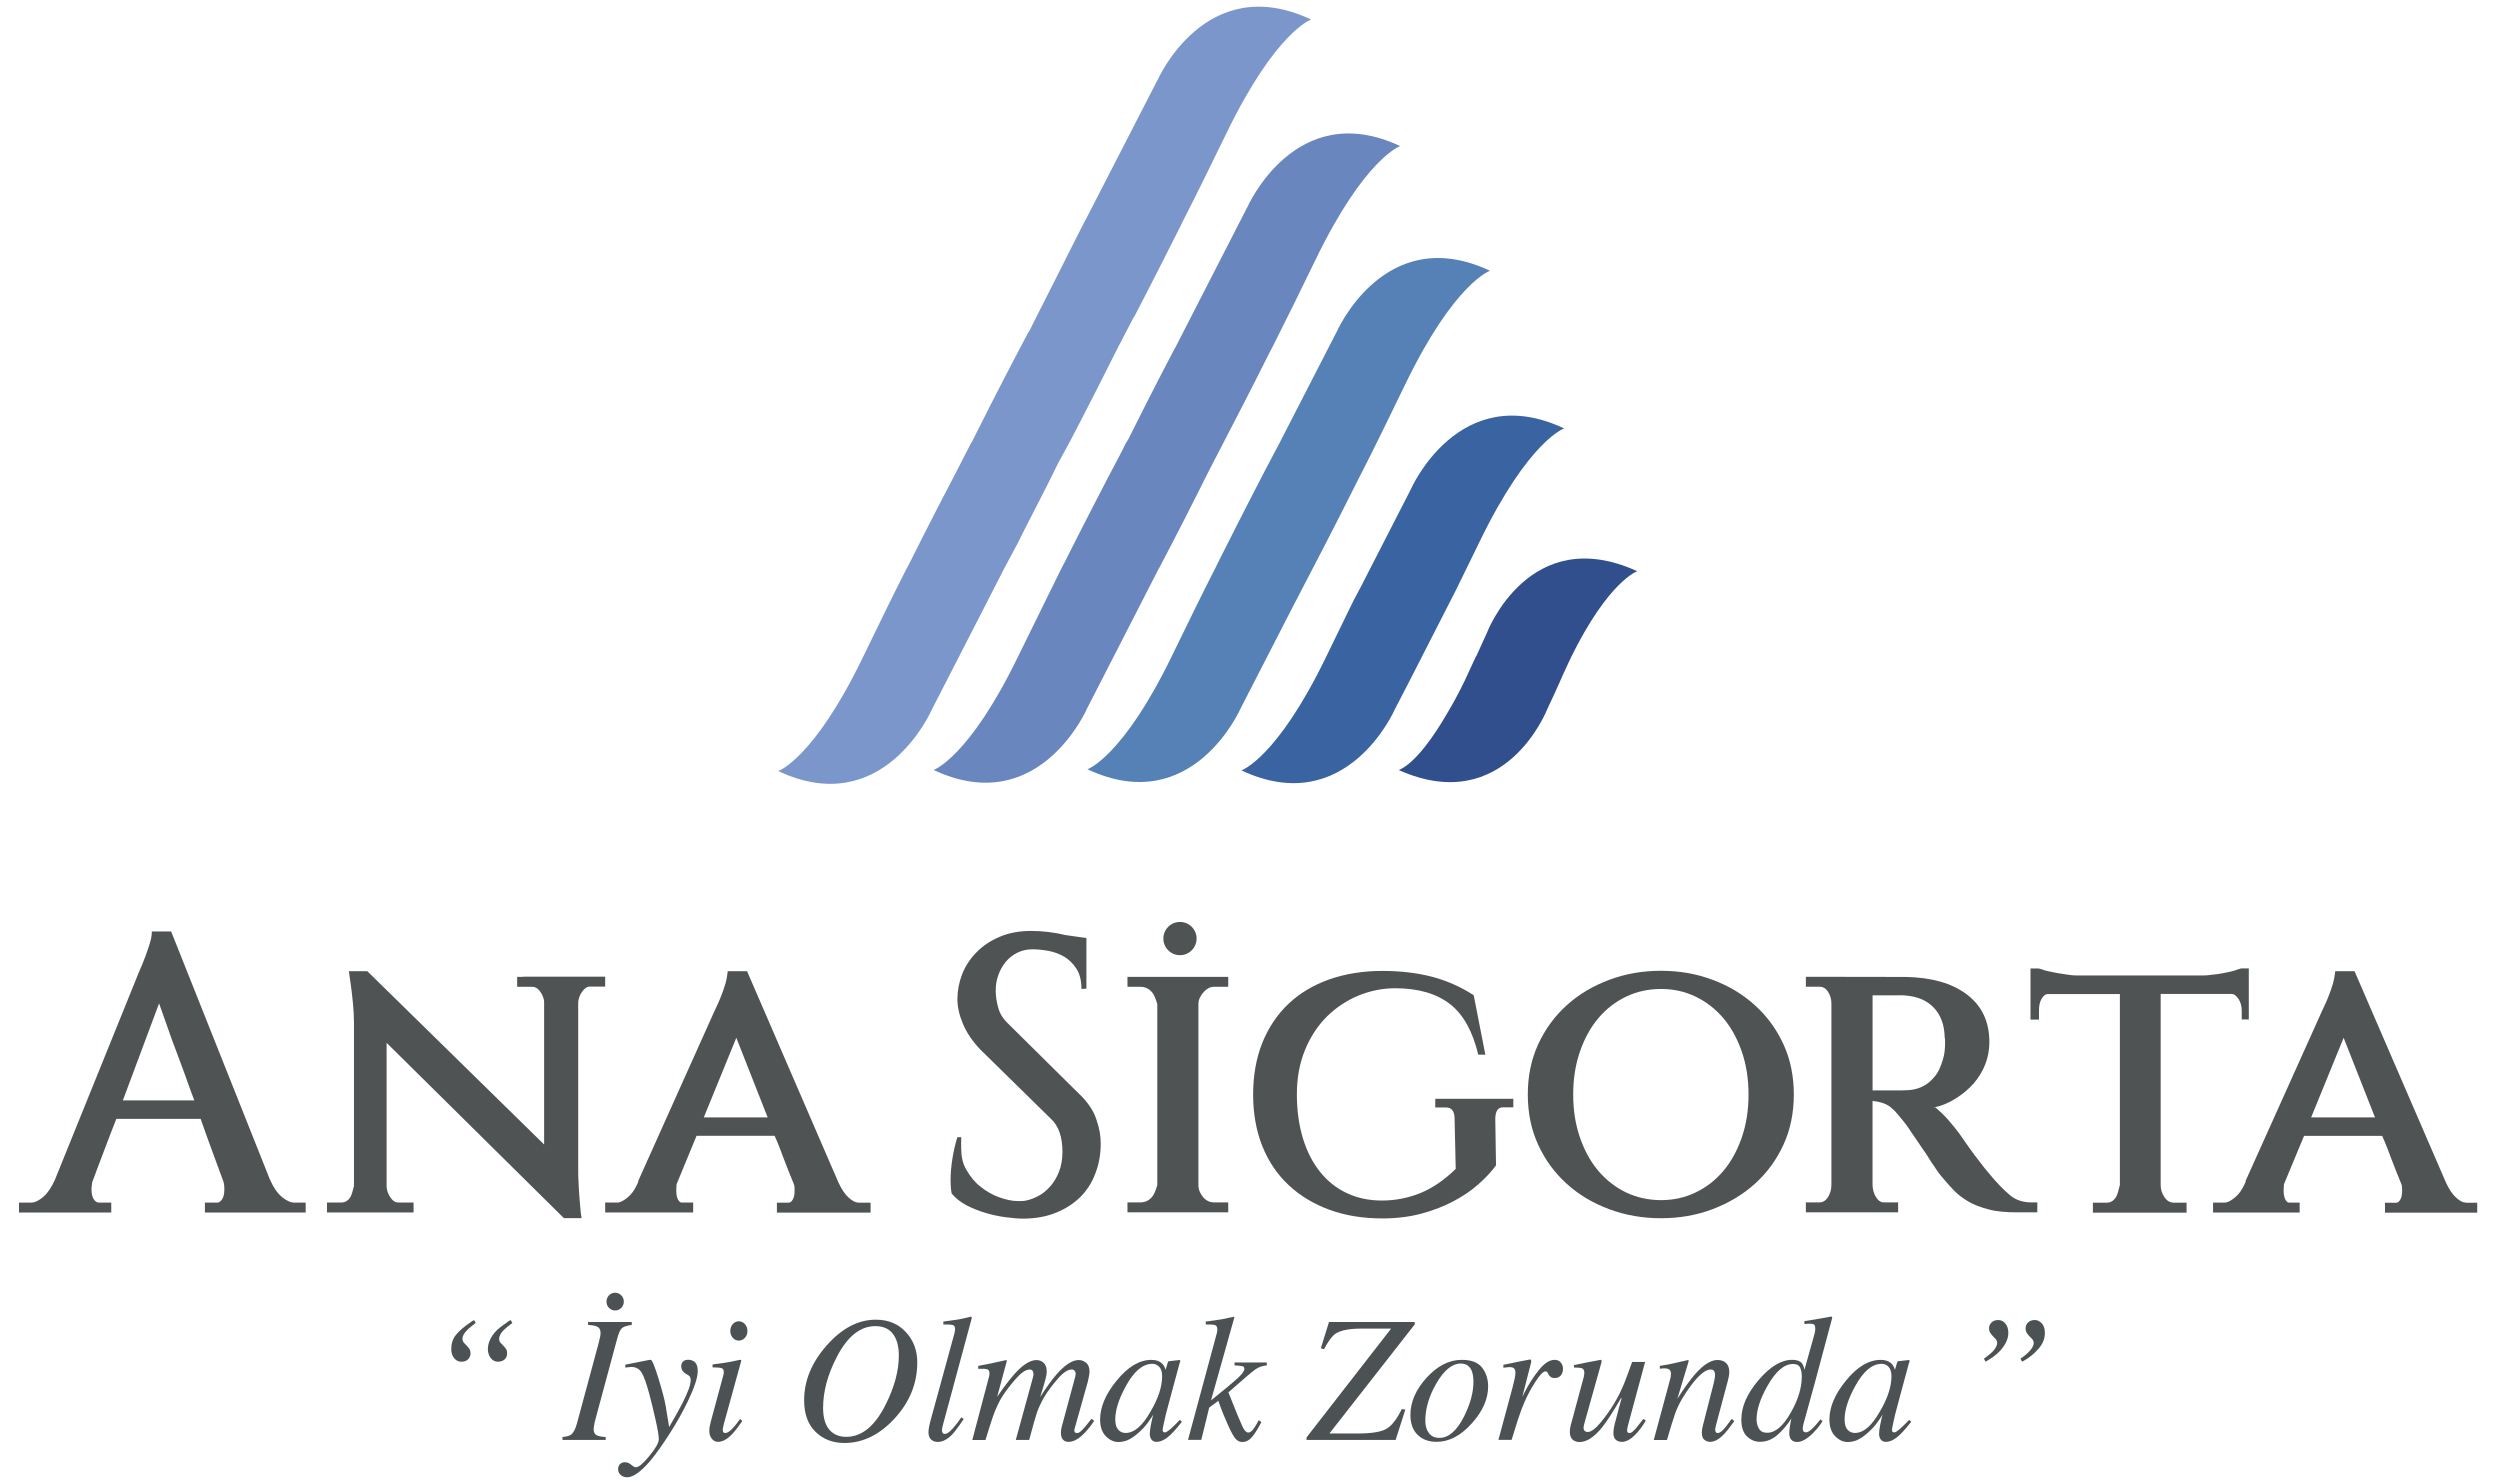 <?xml version="1.0" encoding="UTF-8"?>
<svg id="katman_1" data-name="katman 1" xmlns="http://www.w3.org/2000/svg" viewBox="0 0 797.39 473.34">
  <defs>
    <style>
      .cls-1 {
        fill: #5581b6;
      }

      .cls-1, .cls-2, .cls-3, .cls-4, .cls-5, .cls-6, .cls-7 {
        stroke-width: 0px;
      }

      .cls-2 {
        fill: #6986bf;
      }

      .cls-3 {
        fill: #3964a1;
      }

      .cls-4 {
        fill: #7b96ca;
      }

      .cls-5 {
        fill: #505354;
      }

      .cls-6 {
        fill: #4c5254;
      }

      .cls-7 {
        fill: #314e8d;
      }
    </style>
  </defs>
  <path class="cls-6" d="M145.37,425.85c.95-1.26,2.62-2.7,5.02-4.33l.82-.48.52.93c-1.23.9-2.13,1.65-2.72,2.25-1.01,1.03-1.51,1.95-1.51,2.76,0,.26.04.51.14.75.09.23.22.44.38.6l.52.54c.55.54.94,1.01,1.18,1.39.24.39.36.86.36,1.42,0,.67-.25,1.29-.74,1.83-.49.54-1.22.82-2.17.82s-1.68-.37-2.31-1.13c-.62-.75-.93-1.71-.93-2.87,0-1.73.47-3.22,1.43-4.48M158.24,424.53c.57-.64,1.84-1.64,3.81-3.01l.85-.48.52.93c-1.3.96-2.22,1.72-2.77,2.28-.97.99-1.45,1.91-1.45,2.76,0,.24.03.47.1.69.06.22.2.43.4.63l.52.54c.6.62,1.01,1.1,1.22,1.44.21.34.32.78.32,1.32,0,.86-.28,1.53-.85,2-.57.47-1.25.7-2.06.7-.95,0-1.73-.39-2.33-1.18-.6-.79-.91-1.73-.91-2.82,0-2.01.88-3.94,2.63-5.8"/>
  <path class="cls-6" d="M179.39,458.34c1.32-.11,2.22-.36,2.72-.73.77-.56,1.4-1.74,1.89-3.52l6.89-25.51c.26-1.03.43-1.76.52-2.18.09-.42.14-.84.14-1.25,0-.92-.29-1.55-.88-1.9-.59-.35-1.62-.57-3.1-.66v-.93h13.93v.93c-1.48.21-2.5.53-3.06.97-.56.44-1.08,1.53-1.55,3.28l-6.88,25.51c-.24.9-.41,1.64-.51,2.22-.1.58-.15,1.02-.15,1.32,0,.94.32,1.57.97,1.89.65.32,1.61.51,2.87.56v.93h-13.79v-.93ZM194.24,413.16c.53-.55,1.17-.83,1.94-.83s1.42.28,1.97.83c.55.55.82,1.21.82,1.97,0,.8-.27,1.48-.82,2.03-.55.55-1.19.83-1.94.83s-1.37-.27-1.93-.8c-.56-.53-.83-1.22-.83-2.06,0-.77.26-1.42.79-1.97"/>
  <path class="cls-6" d="M197.73,467.04c.37-.43.9-.65,1.59-.65.46,0,.86.09,1.21.27.35.18.72.44,1.1.77l.38.28c.11.09.23.16.37.21.14.05.29.07.45.07.9,0,2.34-1.21,4.32-3.64,1.99-2.43,2.98-4.19,2.98-5.3,0-1.05-.34-3.11-1.03-6.18-.69-3.07-1.35-5.81-1.99-8.21-.9-3.37-1.72-5.66-2.46-6.86-.74-1.2-1.83-1.8-3.28-1.8-.11,0-.3.01-.56.04-.27.03-.72.08-1.36.16v-.93l7.49-1.49.57-.06c.46-.06,1.34,2.06,2.63,6.33,1.17,3.85,1.9,6.65,2.18,8.4l1.11,6.72c1.92-3.31,3.33-5.85,4.23-7.61,1.76-3.48,2.64-5.91,2.64-7.3,0-.32-.06-.63-.16-.94-.11-.31-.37-.58-.77-.8l-.47-.25c-.29-.15-.64-.43-1.03-.85-.39-.41-.59-.97-.59-1.66,0-.58.18-1.07.55-1.47.37-.39.91-.59,1.65-.59.91,0,1.66.28,2.22.83.57.55.85,1.5.85,2.83,0,2.01-1.07,5.24-3.21,9.69-1.65,3.39-3.49,6.68-5.52,9.86-2.54,3.98-4.73,7.04-6.56,9.19-2.91,3.39-5.32,5.09-7.25,5.09-.75,0-1.41-.23-1.99-.7-.58-.47-.87-1.11-.87-1.91,0-.6.18-1.12.55-1.55"/>
  <path class="cls-6" d="M236.32,433.75c.1.07.14.15.12.24l-5.54,20.1c-.26,1.07-.38,1.71-.38,1.91,0,.28.06.53.16.73.09.23.32.34.69.34.62,0,1.44-.55,2.47-1.66.6-.66,1.35-1.59,2.22-2.82l.71.62-.27.39c-1.37,1.97-2.51,3.39-3.4,4.25-1.41,1.35-2.78,2.03-4.12,2.03-.79,0-1.44-.34-1.96-1.01-.52-.67-.78-1.47-.78-2.39,0-.54.04-1.02.11-1.42.07-.4.21-1,.41-1.79l3.91-14.47c.06-.22.1-.43.14-.62.04-.19.06-.37.06-.56,0-.67-.24-1.09-.73-1.25-.48-.16-1.44-.24-2.86-.24v-.93c1.51-.19,2.59-.33,3.26-.44.66-.1,1.33-.21,2-.32.87-.15,1.7-.32,2.48-.51.78-.19,1.22-.25,1.32-.18M233.73,426.7c-.53-.6-.8-1.32-.8-2.17s.26-1.59.8-2.2c.53-.6,1.17-.9,1.92-.9s1.4.3,1.94.9c.54.6.81,1.33.81,2.2s-.27,1.59-.81,2.18c-.54.59-1.19.89-1.94.89s-1.39-.3-1.92-.9"/>
  <path class="cls-6" d="M288.92,424.86c2.43,2.63,3.65,5.85,3.65,9.66,0,6.72-2.43,12.72-7.3,17.99-4.79,5.16-10.11,7.74-15.95,7.74-3.7,0-6.76-1.18-9.19-3.55-2.43-2.37-3.65-5.73-3.65-10.11,0-6.21,2.41-12.04,7.22-17.48,4.83-5.46,10.04-8.19,15.64-8.19,3.95,0,7.14,1.31,9.58,3.94M282.55,447.89c2.76-5.57,4.14-10.74,4.14-15.51,0-2.95-.62-5.25-1.87-6.91-1.24-1.66-3.12-2.49-5.63-2.49-4.83,0-8.95,3.31-12.35,9.94-2.87,5.57-4.31,10.95-4.31,16.13,0,3.04.65,5.34,1.95,6.9,1.3,1.56,3.11,2.34,5.43,2.34,5,0,9.2-3.46,12.62-10.39"/>
  <path class="cls-6" d="M304.45,425.12c.07-.24.12-.49.14-.73.02-.24.03-.44.03-.59,0-.64-.25-1.03-.75-1.17-.5-.14-1.49-.2-2.98-.18v-.93c.83-.11,1.78-.24,2.86-.39,1.07-.15,1.78-.25,2.11-.31,1.03-.19,2.28-.47,3.75-.85.13,0,.26.09.39.28l-9.14,33.84c-.2.81-.32,1.3-.36,1.46-.04.17-.05.34-.05.51,0,.36.06.66.19.92.13.25.37.38.72.38.66,0,1.52-.6,2.58-1.8,1.06-1.2,1.96-2.37,2.69-3.49l.74.54c-1.58,2.38-2.81,4.03-3.69,4.96-1.52,1.56-3.05,2.34-4.6,2.34-.66,0-1.25-.17-1.76-.51-.79-.51-1.18-1.37-1.18-2.59,0-.47.07-1.1.22-1.89.1-.47.23-1.01.39-1.63l7.71-28.15Z"/>
  <path class="cls-6" d="M332.54,434.41c.88.62,1.32,1.64,1.32,3.06,0,.64-.15,1.52-.45,2.65-.3,1.13-.85,2.96-1.64,5.48,2.04-3.19,3.79-5.61,5.26-7.28,2.66-3.02,5.01-4.53,7.05-4.53.86,0,1.65.3,2.37.9.72.6,1.07,1.56,1.07,2.89,0,.41-.17,1.41-.52,3l-4.32,15.36c-.07.24-.05.49.08.75.13.25.37.38.72.38.33,0,.62-.08.86-.25.25-.17.56-.45.95-.85.37-.38.66-.7.89-.99.23-.28.88-1.1,1.96-2.45l.85.68-.27.39c-1.32,1.92-2.65,3.44-3.98,4.58-1.34,1.14-2.65,1.71-3.95,1.71-.58,0-1.08-.15-1.48-.45-.62-.49-.93-1.31-.93-2.45,0-.28.02-.58.07-.9.05-.32.12-.67.21-1.07l4.26-15.79c.06-.22.1-.41.12-.56.03-.15.04-.3.04-.45,0-.45-.12-.8-.35-1.04-.23-.25-.53-.37-.88-.37-1.25,0-2.71.95-4.37,2.85-1.66,1.9-3.11,3.82-4.34,5.78-1.12,1.99-1.91,3.66-2.37,5-.46,1.35-1.29,4.29-2.51,8.84h-4.27l5.5-20.04c.04-.17.07-.33.1-.49.03-.16.04-.32.04-.49,0-.45-.1-.8-.29-1.06-.2-.25-.52-.38-.97-.38-1.18,0-2.63.99-4.37,2.96-1.73,1.97-3.15,3.82-4.25,5.53-1.08,1.67-2.12,3.9-3.11,6.68-.58,1.69-1.35,4.12-2.31,7.3h-4.21l5.29-20.02c.05-.21.1-.41.14-.6.04-.19.05-.39.05-.6,0-.74-.25-1.18-.74-1.34-.49-.15-1.45-.2-2.85-.14v-.93c1.84-.3,4.82-.92,8.93-1.86l.22.2-3.11,11.53c2.06-3.05,4.01-5.6,5.85-7.65,2.53-2.72,4.76-4.08,6.69-4.08.74,0,1.4.21,1.98.62"/>
  <path class="cls-6" d="M370.64,434.89c.42.41.76.96,1,1.63l.14.39.62-2.12c.08-.24.14-.4.2-.49s.19-.14.39-.15l3.16-.36c.17,0,.27.03.29.1.03.07.02.18-.01.35-.08.24-.14.44-.18.58-.04.14-.1.34-.18.6l-2.72,10.07c-.59,2.19-1.09,4.09-1.51,5.68-.68,2.88-1.01,4.53-1.01,4.94,0,.26.07.45.2.58.14.12.31.18.51.18.16,0,.35-.06.55-.17.2-.11.45-.28.74-.51l.49-.39c.15-.13.33-.29.52-.46.19-.18.42-.4.69-.66l1.79-1.8.66.59c-1.96,2.5-3.52,4.19-4.71,5.08-1.18.89-2.31,1.34-3.38,1.34-.7,0-1.23-.24-1.61-.73-.38-.49-.56-1.1-.56-1.83,0-.67.12-1.64.37-2.91.25-1.26.49-2.33.73-3.19-.33.56-.88,1.39-1.66,2.47-.78,1.08-1.73,2.13-2.86,3.14-1.33,1.22-2.61,2.09-3.84,2.59-.95.34-1.86.51-2.74.51-1.48,0-2.82-.63-4.03-1.87-1.21-1.25-1.81-3.02-1.81-5.31,0-3.95,1.74-8.06,5.22-12.34,3.59-4.45,7.31-6.68,11.15-6.68,1.46,0,2.59.38,3.39,1.15M369.75,435.96c-.61-.64-1.35-.96-2.22-.96-3.01,0-5.82,2.35-8.4,7.05-2.27,4.13-3.41,7.69-3.41,10.68,0,1.5.32,2.6.95,3.29.63.69,1.41,1.03,2.34,1.03,2.76,0,5.41-2.28,7.97-6.85,2.46-4.15,3.69-7.9,3.69-11.25,0-1.35-.31-2.35-.92-2.99"/>
  <path class="cls-6" d="M378.92,459.27l9.22-34.15c.04-.17.07-.33.1-.49.03-.16.04-.32.04-.49,0-.83-.23-1.32-.7-1.49-.47-.17-1.47-.23-3-.2v-.93c1.05-.13,2.06-.27,3.04-.41.98-.14,1.73-.26,2.27-.35.17-.04.8-.18,1.91-.42,1.11-.24,1.71-.37,1.83-.37l.06.28-7.42,26.4c4.15-3.33,6.96-5.67,8.43-7.01,1.46-1.34,2.2-2.35,2.2-3.03,0-.45-.2-.73-.59-.85-.4-.11-1.24-.2-2.54-.26v-.93h10.28v.93c-1.35.08-2.61.53-3.76,1.36-1.15.83-3.98,3.25-8.48,7.24,2.4,6.08,3.91,9.73,4.51,10.97.6,1.24,1.21,1.85,1.83,1.85.53,0,1.09-.39,1.67-1.18.39-.51.95-1.42,1.67-2.76l.85.59c-1.15,2.2-2.16,3.82-3.05,4.83-.89,1.02-1.91,1.53-3.08,1.53-.75,0-1.43-.31-2.04-.94-.61-.62-1.42-2.07-2.44-4.35-.41-.88-.89-1.99-1.44-3.33-.55-1.34-1.11-2.85-1.71-4.51l-2.9,2.16-2.52,10.29h-4.21Z"/>
  <path class="cls-6" d="M416.72,458.48l26.98-34.71h-9.6c-3.82,0-6.55.55-8.18,1.66-1.08.73-2.28,2.37-3.6,4.9l-1.04-.28,2.61-8.39h27.33v.79l-27.2,34.77h9.03c4.65,0,7.79-.55,9.44-1.66,1.65-1.11,3.18-3.15,4.61-6.14l1.13.2-3.09,9.66h-28.41v-.79Z"/>
  <path class="cls-6" d="M472.76,436.25c1.26,1.68,1.89,3.67,1.89,5.95,0,3.98-1.71,7.88-5.13,11.71-3.53,3.98-7.3,5.97-11.31,5.97-2.53,0-4.55-.75-6.07-2.25-1.52-1.5-2.28-3.61-2.28-6.33,0-4.11,1.7-8.04,5.1-11.8,3.48-3.85,7.24-5.77,11.28-5.77,3.07,0,5.24.84,6.51,2.52M455.76,457.09c.76,1.02,1.87,1.53,3.33,1.53,2.98,0,5.63-2.31,7.93-6.93,1.96-3.96,2.94-7.6,2.94-10.92,0-1.41-.17-2.54-.5-3.41-.64-1.63-1.81-2.45-3.51-2.45-2.8,0-5.42,2.15-7.88,6.45-2.31,4.02-3.46,7.97-3.46,11.85,0,1.56.38,2.85,1.14,3.87"/>
  <path class="cls-6" d="M488.3,433.8c.06.1.1.22.1.35-.02.19-.03.34-.05.43l-2.8,10.98.64-1.3c1.32-2.65,2.86-5.06,4.62-7.25,1.76-2.19,3.44-3.28,5.03-3.28.86,0,1.52.29,1.99.87.47.58.7,1.25.7,2,0,.85-.23,1.54-.7,2.1-.47.55-1.11.83-1.93.83-.57,0-.99-.11-1.29-.34-.29-.23-.52-.49-.68-.79l-.33-.62c-.07-.11-.16-.2-.26-.27-.1-.07-.22-.1-.37-.1-.72,0-1.74,1.02-3.09,3.07-1.35,2.05-2.55,4.26-3.61,6.64-.64,1.45-1.36,3.36-2.14,5.74-.5,1.5-1.16,3.63-1.99,6.39h-4.21l4.57-16.95c.26-.98.46-1.85.62-2.62.16-.77.23-1.4.23-1.89,0-.56-.14-.99-.41-1.29-.27-.3-.75-.45-1.43-.45-.22,0-.49.02-.82.06-.33.04-.72.09-1.18.14v-.93l1.1-.23c1.43-.3,2.99-.62,4.68-.96,1.69-.34,2.59-.51,2.68-.51.16,0,.28.05.34.15"/>
  <path class="cls-6" d="M505.19,438.94c.04-.19.07-.36.1-.52.03-.16.04-.32.04-.49,0-.81-.23-1.3-.7-1.48-.47-.18-1.34-.27-2.62-.27v-.79l4.08-.82,4.42-.84c.09-.02.18.03.25.14.07.11.1.22.08.33l-.08.47-5.33,19.02c-.13.47-.22.84-.27,1.1-.06.26-.08.45-.08.56,0,.43.12.77.36,1.02.24.24.55.37.94.37,1.09,0,2.46-.99,4.1-2.96,1.64-1.97,3.1-4.02,4.37-6.14,1.15-1.9,2.21-4.01,3.17-6.34.59-1.45,1.44-3.75,2.56-6.91h4.14l-5.4,19.98c-.09.38-.17.72-.24,1.04-.07.32-.11.58-.11.79,0,.24.06.45.17.63.11.18.3.27.57.27s.54-.11.83-.32c.29-.22.64-.55,1.07-1,.2-.21.56-.65,1.07-1.32.32-.41.81-1.04,1.48-1.89l.78.53c-.83,1.43-1.71,2.66-2.61,3.69-1.8,2.07-3.46,3.1-5,3.1-.8,0-1.45-.22-1.96-.67-.51-.45-.76-1.15-.76-2.1,0-.49.04-1.02.14-1.6.09-.58.24-1.23.44-1.96.34-1.32.78-2.96,1.31-4.94l.72-2.65h-.2c-2.55,4.39-4.56,7.48-6.02,9.3-2.53,3.12-4.93,4.68-7.18,4.68-.61,0-1.17-.13-1.67-.39-.96-.53-1.44-1.46-1.44-2.82,0-.39.02-.71.05-.96.04-.25.1-.58.19-1.01l4.27-15.82Z"/>
  <path class="cls-6" d="M527.48,459.27l4.7-17.4c.4-1.47.63-2.36.7-2.67.06-.31.09-.65.09-1,0-.55-.15-.98-.45-1.29s-.89-.47-1.77-.47c-.22,0-.44.01-.64.04-.21.03-.44.06-.7.1v-.93c1.18-.19,2.02-.33,2.52-.42.5-.09,1.04-.21,1.62-.34l4.88-1.1c.11.08.18.16.22.25l-3.64,12.1c2.25-3.51,4.13-6.12,5.64-7.83,2.65-3.02,5.03-4.53,7.13-4.53.81,0,1.51.16,2.1.48,1.12.62,1.68,1.74,1.68,3.35,0,.45-.05.92-.14,1.41-.09.49-.21,1.01-.36,1.58l-3.61,13.49c-.07.28-.16.62-.25,1.03-.09.4-.14.69-.14.86,0,.28.06.54.19.76.13.23.33.34.61.34.46,0,.98-.29,1.58-.86.6-.57,1.57-1.8,2.92-3.67l.79.73c-1.47,2.08-2.64,3.55-3.5,4.39-1.47,1.48-2.88,2.22-4.23,2.22-.61,0-1.2-.21-1.76-.63-.57-.42-.85-1.19-.85-2.29,0-.32.02-.66.07-1.01.04-.36.1-.67.18-.93l3.5-13.68c.18-.75.31-1.36.37-1.84.06-.48.1-.82.1-1.03,0-.45-.11-.84-.32-1.17-.21-.33-.58-.49-1.12-.49-1.39,0-3.14,1.27-5.25,3.83-1.24,1.52-2.5,3.33-3.78,5.43-.96,1.63-1.71,3.22-2.26,4.77-.55,1.55-1.42,4.36-2.62,8.45h-4.21Z"/>
  <path class="cls-6" d="M574.71,434.8c.35.41.63,1.12.83,2.11l3.23-11.54c.09-.32.15-.61.18-.86.03-.25.04-.47.04-.66,0-.73-.13-1.19-.4-1.38s-.64-.28-1.14-.28c-.31,0-.6,0-.86.03-.26.02-.62.05-1.06.08v-.93c2.08-.28,4.95-.77,8.63-1.46l.25.28-.06.31-5.41,20.23-3.69,13.38c-.07.3-.13.58-.18.84-.05.26-.07.49-.07.7,0,.51.12.84.37.99.25.15.46.23.65.23.54,0,1.3-.48,2.28-1.44.57-.58,1.36-1.49,2.36-2.72l.63.62-.39.59c-.68,1.04-1.56,2.09-2.62,3.16-1.9,1.9-3.6,2.85-5.11,2.85-.5,0-.95-.11-1.35-.34-.75-.45-1.13-1.26-1.13-2.42,0-.39.06-1.02.17-1.89.11-.86.28-1.81.5-2.84-1.39,2.18-2.92,3.96-4.57,5.35-1.66,1.39-3.46,2.08-5.42,2.08-1.59,0-2.99-.58-4.18-1.74-1.19-1.16-1.78-2.95-1.78-5.37,0-4.09,1.84-8.29,5.52-12.6,3.66-4.29,7.23-6.44,10.71-6.44,1.45,0,2.48.36,3.09,1.07M561.04,455.71c.51.85,1.38,1.28,2.61,1.28,2.62,0,5.14-2.16,7.55-6.47,2.33-4.05,3.49-7.88,3.49-11.5,0-1.14-.18-2.09-.55-2.84-.37-.75-1.11-1.13-2.24-1.13-2.8,0-5.51,2.31-8.12,6.92-2.34,4.12-3.51,7.7-3.51,10.74,0,1.14.25,2.14.77,3"/>
  <path class="cls-6" d="M603.27,434.89c.43.41.76.96,1,1.63l.14.39.62-2.12c.07-.24.14-.4.19-.49.06-.08.19-.14.39-.15l3.16-.36c.17,0,.27.03.29.1.03.07.02.18-.01.35-.08.24-.14.44-.18.58-.04.14-.1.34-.18.6l-2.72,10.07c-.59,2.19-1.09,4.09-1.51,5.68-.68,2.88-1.01,4.53-1.01,4.94,0,.26.07.45.21.58.14.12.31.18.51.18.16,0,.35-.06.55-.17.2-.11.45-.28.73-.51l.49-.39c.16-.13.33-.29.52-.46.19-.18.42-.4.69-.66l1.79-1.8.66.59c-1.95,2.5-3.52,4.19-4.71,5.08-1.18.89-2.31,1.34-3.38,1.34-.69,0-1.23-.24-1.61-.73-.38-.49-.56-1.1-.56-1.83,0-.67.12-1.64.37-2.91.25-1.26.49-2.33.73-3.19-.33.56-.88,1.39-1.66,2.47-.78,1.08-1.73,2.13-2.86,3.14-1.33,1.22-2.61,2.09-3.84,2.59-.95.34-1.86.51-2.74.51-1.48,0-2.82-.63-4.03-1.87-1.2-1.25-1.81-3.02-1.81-5.31,0-3.95,1.74-8.06,5.22-12.34,3.59-4.45,7.31-6.68,11.15-6.68,1.46,0,2.59.38,3.38,1.15M602.38,435.96c-.61-.64-1.35-.96-2.22-.96-3.01,0-5.81,2.35-8.4,7.05-2.28,4.13-3.41,7.69-3.41,10.68,0,1.5.31,2.6.94,3.29.63.69,1.41,1.03,2.34,1.03,2.75,0,5.41-2.28,7.97-6.85,2.46-4.15,3.69-7.9,3.69-11.25,0-1.35-.31-2.35-.92-2.99"/>
  <path class="cls-6" d="M635.18,421.85c.5-.54,1.22-.82,2.15-.82s1.68.38,2.31,1.14c.62.76.93,1.74.93,2.94,0,1.52-.56,3.05-1.69,4.6-1.12,1.55-2.71,2.92-4.76,4.12l-.82.48-.52-.93c1.21-.9,2.09-1.61,2.63-2.14,1.06-1.07,1.59-2.04,1.59-2.9,0-.24-.04-.48-.14-.7-.09-.22-.22-.42-.38-.59l-.52-.53c-.55-.56-.94-1.04-1.18-1.44-.24-.39-.36-.9-.36-1.52s.25-1.17.75-1.72M651.24,422.09c.66.7.99,1.73.99,3.08,0,1.82-.69,3.5-2.06,5.05-1.37,1.55-2.83,2.75-4.36,3.62l-.85.48-.52-.93c1.1-.79,1.94-1.48,2.55-2.08,1.11-1.11,1.67-2.09,1.67-2.96,0-.24-.04-.48-.14-.7-.09-.22-.22-.42-.39-.59l-.53-.53c-.52-.53-.9-.99-1.15-1.38-.25-.39-.37-.86-.37-1.41,0-.81.27-1.46.81-1.96.54-.5,1.25-.75,2.13-.75.81,0,1.54.35,2.21,1.06"/>
  <path class="cls-5" d="M89.9,381.75c-1.41-1.13-2.67-2.99-3.8-5.52l-31.51-79.13h-6.16c0,1.35-.23,2.44-.68,3.89-.45,1.45-.91,2.81-1.4,4.12-.63,1.68-1.36,3.44-2.17,5.29l-26.71,66.01c-1.14,2.44-2.35,4.26-3.71,5.39-1.36,1.13-2.63,1.77-3.85,1.77h-3.85v3.17h29.43v-3.17h-3.99c-.63,0-1.17-.41-1.63-1.13-.45-.72-.68-1.76-.68-3.12,0-.67.09-1.45.23-2.26,1.22-3.26,2.45-6.61,3.8-10.1,1.31-3.48,2.62-6.93,3.89-10.09h26.89c1.13,3.17,2.31,6.61,3.62,10.09,1.26,3.49,2.54,6.84,3.71,10.1.18.68.23,1.4.23,2.26,0,1.36-.23,2.49-.68,3.12-.45.68-.95,1.13-1.49,1.13h-4.03v3.17h32.14v-3.17h-3.67c-1.22,0-2.54-.68-3.94-1.81M39.19,350.96l11.55-30.92c1.04,2.94,1.99,5.66,2.9,8.2.86,2.53,1.76,4.98,2.71,7.42.91,2.44,1.81,4.89,2.72,7.34.86,2.49,1.86,5.25,2.9,7.97h-22.77Z"/>
  <path class="cls-5" d="M166.85,311.58h-1.9v3.17h4.89c.86,0,1.68.45,2.4,1.45.72,1,1.31,2.17,1.31,3.57v45.27l-56.4-55.28h-5.88l.72,5.07c.18,1.49.41,3.22.59,5.25.18,1.99.32,3.94.32,5.89v52.33c-.45,1.49-.59,2.72-1.31,3.76-.72,1.04-1.68,1.49-2.63,1.49h-4.66v3.17h27.61v-3.17h-4.89c-.9,0-1.67-.45-2.4-1.49-.72-1.04-1.31-2.26-1.31-3.76v-45.68l56.54,55.91h5.66c-.18-.91-.27-1.73-.36-2.63-.09-.86-.18-1.72-.23-2.67-.18-1.58-.23-3.35-.36-5.34-.14-1.95-.14-3.89-.14-5.84v-52.06c0-1.4.54-2.71,1.27-3.71.72-1,1.49-1.59,2.44-1.59h4.89v-3.17h-26.17v.04Z"/>
  <path class="cls-5" d="M270.65,381.97c-1.13-1.04-2.22-2.62-3.26-4.89l-29.11-67.31h-6.16c-.09.91-.31,2.4-.72,3.89-.41,1.45-.91,2.85-1.45,4.17-.54,1.45-1.27,2.94-2.17,4.89l-24.26,54.05h.14c-1.13,2.72-2.27,4.17-3.48,5.16-1.22.99-2.27,1.63-3.26,1.63h-3.89v3.17h28.06v-3.17h-3.71c-.41,0-.77-.32-1.14-1-.36-.68-.54-1.63-.54-2.89,0-1.36.09-2.04.23-2.27l6.24-15.12h24.9c1.04,2.26,2.08,4.98,3.07,7.69,1,2.67,2.04,5.21,3.08,7.74.19.5.23,1.13.23,1.99,0,1.27-.18,2.22-.59,2.9-.4.68-.81,1-1.22,1h-3.84v3.17h29.88v-3.17h-3.89c-.95-.04-1.99-.59-3.12-1.63M224.48,356.4l10.37-25.39,10,25.39h-20.37Z"/>
  <path class="cls-5" d="M344.26,348.97l-22.73-22.5c-1.58-1.49-2.67-3.21-3.17-5.16-.54-1.95-.77-3.71-.77-5.39,0-1.77.27-3.39.86-4.98.54-1.54,1.36-2.94,2.35-4.16,1-1.22,2.22-2.17,3.67-2.9,1.45-.72,3.03-1.09,4.8-1.09,1.45,0,3.07.14,4.89.45,1.81.32,3.49.91,5.12,1.81,1.58.91,2.94,2.22,4.03,3.89,1.09,1.67,1.63,3.84,1.63,6.52l1.58-.14v-16.12l-6.97-1c-1.58-.41-3.35-.72-5.25-.95-1.9-.23-3.71-.32-5.48-.32-3.76,0-7.11.63-10.05,1.9-2.94,1.27-5.38,2.9-7.38,4.98-1.99,2.04-3.53,4.39-4.53,6.97-1,2.63-1.49,5.25-1.49,7.92,0,2.44.59,5.07,1.77,7.88,1.18,2.8,3.03,5.57,5.61,8.24l22.41,22c2.49,2.27,3.71,5.8,3.71,10.6,0,2.35-.36,4.44-1.09,6.29-.72,1.86-1.68,3.44-2.9,4.8-1.22,1.36-2.63,2.49-4.21,3.22-1.58.77-3.3,1.36-5.07,1.36h-.86c-1.95,0-3.94-.45-6.07-1.22-2.13-.77-4.12-1.9-5.97-3.4-1.86-1.45-3.26-3.26-4.44-5.3-1.22-2.03-1.68-4.34-1.68-6.88v-1c0-.32-.09-.72,0-1.13,0-.18-.04-.41,0-.68.05-.28,0-.32,0-.77h-1.22c-.72,2.26-1.27,4.75-1.63,7.15-.36,2.4-.54,4.57-.54,6.47s.14,3.31.36,4.39c1.27,1.49,2.9,2.76,4.8,3.76,1.95,1,3.94,1.77,6.06,2.4,2.13.63,4.21,1.09,6.34,1.36,2.08.27,3.94.45,5.52.45,3.76,0,7.2-.59,10.23-1.77,3.03-1.18,5.66-2.81,7.83-4.89,2.17-2.08,3.85-4.62,4.98-7.61,1.18-2.98,1.77-6.2,1.77-9.73,0-2.45-.45-4.98-1.4-7.65-.86-2.71-2.67-5.43-5.43-8.1"/>
  <path class="cls-5" d="M359.61,314.75h4.17c1.36,0,2.62.54,3.57,1.63.95,1.09,1.31,2.4,1.77,3.89v57.72c-.46,1.49-.82,2.81-1.77,3.89-.95,1.09-2.22,1.63-3.57,1.63h-4.17v3.17h32.14v-3.17h-4.53c-1.36,0-2.49-.54-3.44-1.63-.95-1.09-1.54-2.4-1.54-3.89v-57.81c0-1.4.72-2.71,1.72-3.8.99-1.09,2.08-1.63,3.26-1.63h4.53v-3.17h-32.14v3.17Z"/>
  <path class="cls-5" d="M457.84,353.23h3.35c1.86,0,2.76,1.22,2.76,3.67l.36,15.93c-3.62,3.53-7.38,6.11-11.23,7.69-3.89,1.58-8.01,2.4-12.31,2.4-4.08,0-7.79-.77-11.14-2.35-3.35-1.54-6.15-3.8-8.56-6.75-2.35-2.94-4.21-6.52-5.48-10.68-1.27-4.17-1.95-8.87-1.95-14.08s.86-9.91,2.58-14.12c1.72-4.21,4.03-7.74,6.97-10.68,2.94-2.9,6.29-5.12,10.05-6.7,3.76-1.54,7.7-2.35,11.77-2.35,7.47,0,13.31,1.77,17.57,5.12,4.26,3.35,7.19,8.83,8.92,16.07h2.26l-3.71-18.97c-4.16-2.67-8.6-4.66-13.31-5.89-4.71-1.22-9.96-1.86-15.8-1.86-6.15,0-11.81.91-16.89,2.68-5.11,1.81-9.46,4.39-13.04,7.78-3.62,3.4-6.38,7.56-8.38,12.45-1.95,4.89-2.94,10.41-2.94,16.52s.99,11.59,2.94,16.48c1.95,4.84,4.75,9.01,8.38,12.4,3.62,3.4,7.97,6.02,13.04,7.88,5.07,1.86,10.73,2.76,16.89,2.76,4.39,0,8.51-.5,12.27-1.49,3.76-1,7.2-2.31,10.28-3.94,3.08-1.63,5.8-3.44,8.06-5.48,2.26-1.99,4.17-4.03,5.61-6.02l-.23-14.71c0-2.54.82-3.8,2.4-3.8h3.35v-2.72h-24.9v2.76h.04Z"/>
  <path class="cls-5" d="M559.74,320.63c-3.85-3.49-8.33-6.2-13.49-8.1-5.12-1.95-10.64-2.89-16.48-2.89s-11.36.95-16.53,2.89c-5.16,1.95-9.69,4.62-13.53,8.1-3.85,3.48-6.88,7.65-9.1,12.45-2.22,4.84-3.31,10.18-3.31,16.02s1.09,11.23,3.31,16.02c2.22,4.85,5.25,8.97,9.1,12.45,3.85,3.49,8.37,6.2,13.53,8.1,5.17,1.94,10.69,2.89,16.53,2.89s11.36-.95,16.48-2.89c5.11-1.95,9.64-4.62,13.49-8.1,3.85-3.48,6.88-7.6,9.1-12.45,2.22-4.8,3.31-10.19,3.31-16.02s-1.09-11.23-3.31-16.02c-2.22-4.85-5.25-8.97-9.1-12.45M555.53,362.87c-1.45,4.17-3.4,7.7-5.89,10.64-2.49,2.94-5.43,5.21-8.83,6.84-3.4,1.63-7.06,2.44-11,2.44s-7.74-.82-11.14-2.44c-3.4-1.63-6.33-3.94-8.83-6.84-2.49-2.94-4.44-6.47-5.89-10.64-1.45-4.17-2.17-8.74-2.17-13.76s.72-9.6,2.17-13.76c1.45-4.17,3.39-7.69,5.89-10.64,2.49-2.94,5.43-5.2,8.83-6.83,3.4-1.63,7.11-2.44,11.14-2.44s7.6.81,11,2.44c3.4,1.63,6.34,3.94,8.83,6.83,2.49,2.95,4.44,6.48,5.89,10.64,1.45,4.17,2.17,8.73,2.17,13.76s-.73,9.6-2.17,13.76"/>
  <path class="cls-5" d="M641.04,381.16c-1.95-1.63-4.03-3.76-6.24-6.43-1.22-1.4-2.4-2.9-3.53-4.39-1.18-1.49-2.22-2.94-3.17-4.25l-3.26-4.66c-.91-1.18-1.95-2.54-3.26-4.03-1.27-1.49-2.67-2.8-4.21-4.16h-.73c2.62-.45,5.07-1.54,7.2-2.9,2.18-1.36,4.03-2.94,5.66-4.75,1.59-1.86,2.85-3.89,3.71-6.11.86-2.22,1.31-4.57,1.31-7.1,0-6.52-2.4-11.59-7.2-15.21-4.8-3.62-11.27-5.39-19.37-5.57l-30.19-.05h-1.77v3.17h4.3c1.13,0,2.04.5,2.72,1.54.68,1,1.13,2.26,1.13,3.8v57.94c0,1.49-.45,2.85-1.13,3.89-.68,1.04-1.58,1.63-2.72,1.63h-4.3v3.17h29.43v-3.17h-4.44c-1.13,0-1.95-.59-2.63-1.72-.68-1.09-1.09-2.45-1.09-3.99v-26.66c2.72.28,4.85,1.04,6.2,2.4.64.5,1.32,1.22,2.13,2.22.82.95,1.63,1.99,2.49,3.08l5.29,7.79c.63.86,1.22,1.72,1.81,2.72.54.95,1.18,1.85,1.81,2.71.41.68.86,1.36,1.4,2.08.54.72,1,1.27,1.41,1.72.95,1.18,2.08,2.4,3.31,3.71,1.22,1.31,2.76,2.49,4.57,3.58,1.81,1.09,3.98,1.9,6.56,2.58,2.58.72,5.7.95,9.37.95h6.2v-3.17h-1.63c-2.85.04-5.21-.72-7.15-2.35M612.98,346.66c-1.4.63-2.81.95-4.17,1.04-1.36.09-2.62.09-3.71.09h-7.83v-30.33h8.01c.68,0,1.49-.04,2.27.04,3.85.27,6.92,1.49,9.19,3.84,2.26,2.35,3.48,5.57,3.53,9.65.09.09.13.59.13,1.49,0,2.17-.22,4.03-.72,5.52-.73,2.54-1.68,4.44-2.9,5.71-1.13,1.36-2.4,2.31-3.8,2.94"/>
  <path class="cls-5" d="M690.43,381.93c-.77-1.09-1.27-2.4-1.27-3.89v-61.02h22.64c.86,0,1.63.77,2.26,1.72.59.95.95,2.17.95,3.58v2.85h2.26v-16.3h-2.17c-.63,0-1.49.45-2.59.77-1.08.31-2.26.54-3.53.77-1.27.28-2.58.37-3.85.54-1.27.19-2.45.19-3.48.19h-38.12c-1.04,0-2.22,0-3.49-.19-1.27-.18-2.58-.36-3.85-.59-1.27-.28-2.45-.45-3.53-.72-1.08-.27-1.94-.73-2.58-.73h-2.44v16.3h2.71v-2.85c0-1.4.19-2.63.72-3.58.54-.95,1.18-1.72,2.13-1.72h22.95v60.89c-.45,1.58-.63,2.94-1.36,4.03-.72,1.09-1.68,1.63-2.81,1.63h-4.44v3.17h29.88v-3.17h-4.03c-1.27-.04-2.22-.59-2.99-1.68"/>
  <path class="cls-5" d="M786.49,383.56c-.95,0-1.99-.54-3.12-1.58-1.13-1.04-2.22-2.62-3.26-4.89l-29.11-67.31h-6.16c-.09.91-.32,2.4-.72,3.89-.41,1.45-.91,2.85-1.45,4.17-.54,1.45-1.27,2.94-2.17,4.89l-24.31,54.05h.13c-1.13,2.72-2.26,4.17-3.48,5.16-1.22.99-2.27,1.63-3.26,1.63h-3.71v3.17h27.62v-3.17h-3.44c-.41,0-.77-.32-1.13-1-.36-.68-.54-1.63-.54-2.89,0-1.36.09-2.04.23-2.27l6.29-15.12h24.9c1.04,2.26,2.08,4.98,3.08,7.69,1,2.67,2.03,5.21,3.08,7.74.18.5.22,1.13.22,1.99,0,1.27-.18,2.22-.58,2.9-.41.68-.82,1-1.22,1h-3.67v3.17h29.42v-3.17h-3.62v-.04ZM737.15,356.4l10.37-25.39,10,25.39h-20.37Z"/>
  <path class="cls-5" d="M376.36,294.06c2.92,0,5.3,2.37,5.3,5.3s-2.37,5.3-5.3,5.3-5.3-2.37-5.3-5.3,2.37-5.3,5.3-5.3"/>
  <path class="cls-3" d="M449.96,156.13l-16.34,31.87c-.09,0-.14.27-.23.41l-1.54,2.9-1.63,3.3c-2.27,4.71-4.76,9.73-7.24,14.89-15.71,32.46-27.03,36.22-27.03,36.22,33.64,15.8,48.94-19.47,48.94-19.47l3.94-7.61-.04.09,15.89-31.1c.09-.18.13-.32.23-.5,2.26-4.57,4.57-9.32,6.97-14.26,15.71-32.46,27.02-36.22,27.02-36.22-33.59-15.84-48.94,19.47-48.94,19.47"/>
  <path class="cls-1" d="M426.34,105.83l-19.01,36.98v-.04l-4.03,7.65s-6.07,11.63-14.76,28.93l-.91,1.86c-4.17,8.15-8.83,17.7-13.76,27.84-15.71,32.46-27.02,36.31-27.02,36.31,33.63,15.8,48.93-19.56,48.93-19.56l16.98-33.05,6.07-11.68s6.2-11.77,14.98-29.33l.36-.68.32-.63c4.17-8.15,8.83-17.75,13.72-27.84,15.71-32.46,27.03-36.22,27.03-36.22-33.55-15.8-48.89,19.47-48.89,19.47"/>
  <path class="cls-4" d="M369.12,25.66l-22.95,44.63h-.04s-5.79,11.32-14.17,28.07h-.04l-3.53,7.06-.59.91-.04.09-2.67,5.07s-6.2,11.68-14.99,29.24l-.36.59-.27.5-4.93,9.6c-.86,1.63-6.66,12.63-14.63,28.56l-.9,1.68c-4.17,8.15-8.83,17.79-13.76,27.93-15.66,32.46-27.03,36.35-27.03,36.35,33.63,15.8,48.94-19.51,48.94-19.51l17.66-34.41,5.3-10.37,4.62-8.64c1.81-3.76,4.39-8.65,7.29-14.35l2.35-4.62,3.08-6.24,3.76-6.89s6.2-11.77,14.98-29.33l.37-.73.32-.68c.36-.45.68-1.27,1.04-1.94l3.71-7.11h.09s6.07-11.63,14.76-28.93l.91-1.86c4.17-8.15,8.83-17.66,13.76-27.79,15.71-32.46,27.03-36.31,27.03-36.31-33.73-15.85-49.03,19.42-49.03,19.42"/>
  <path class="cls-2" d="M397.73,66.27l-22.95,44.77h-.04s-6.2,11.68-14.98,29.29l-.36.54-.32.5c-.27.45-.54,1.14-.82,1.68l-1.45,2.81-3.44,6.52c-1.95,3.75-7.11,13.67-13.9,27.16l-.91,1.72c-4.17,8.6-8.83,17.84-13.76,27.98-15.71,32.46-27.02,36.35-27.02,36.35,33.63,15.8,48.94-19.6,48.94-19.6l22.95-44.77h.04s5.79-10.91,14.12-27.52h-.04l.59-1.13c.09-.23.23-.45.32-.63l.04-.09,1.22-2.4c.14-.27.27-.5.41-.77l.41-.82,2.49-4.8,2.27-4.39c2.27-4.35,7.15-13.76,13.36-26.16l.27-.5.68-1.31.46-.91c4.03-7.97,8.55-17.16,13.26-26.89,15.71-32.46,27.03-36.31,27.03-36.31-33.55-15.71-48.85,19.69-48.85,19.69"/>
  <path class="cls-7" d="M474.32,201.71l-3.44,7.56s-.04,0-.09.05c-.13.36-.32.63-.45.95l-3.22,6.97c-2.08,4.3-4.12,7.97-6.02,11.09-3.08,5.3-9.33,14.89-14.94,17.29,34.04,15.21,47.4-19.55,47.4-19.55l2.22-4.76,1.54-3.39,1.13-2.58,2.62-5.66c12.04-24.44,21.14-27.48,21.14-27.48-34.4-15.75-47.89,19.51-47.89,19.51"/>
</svg>